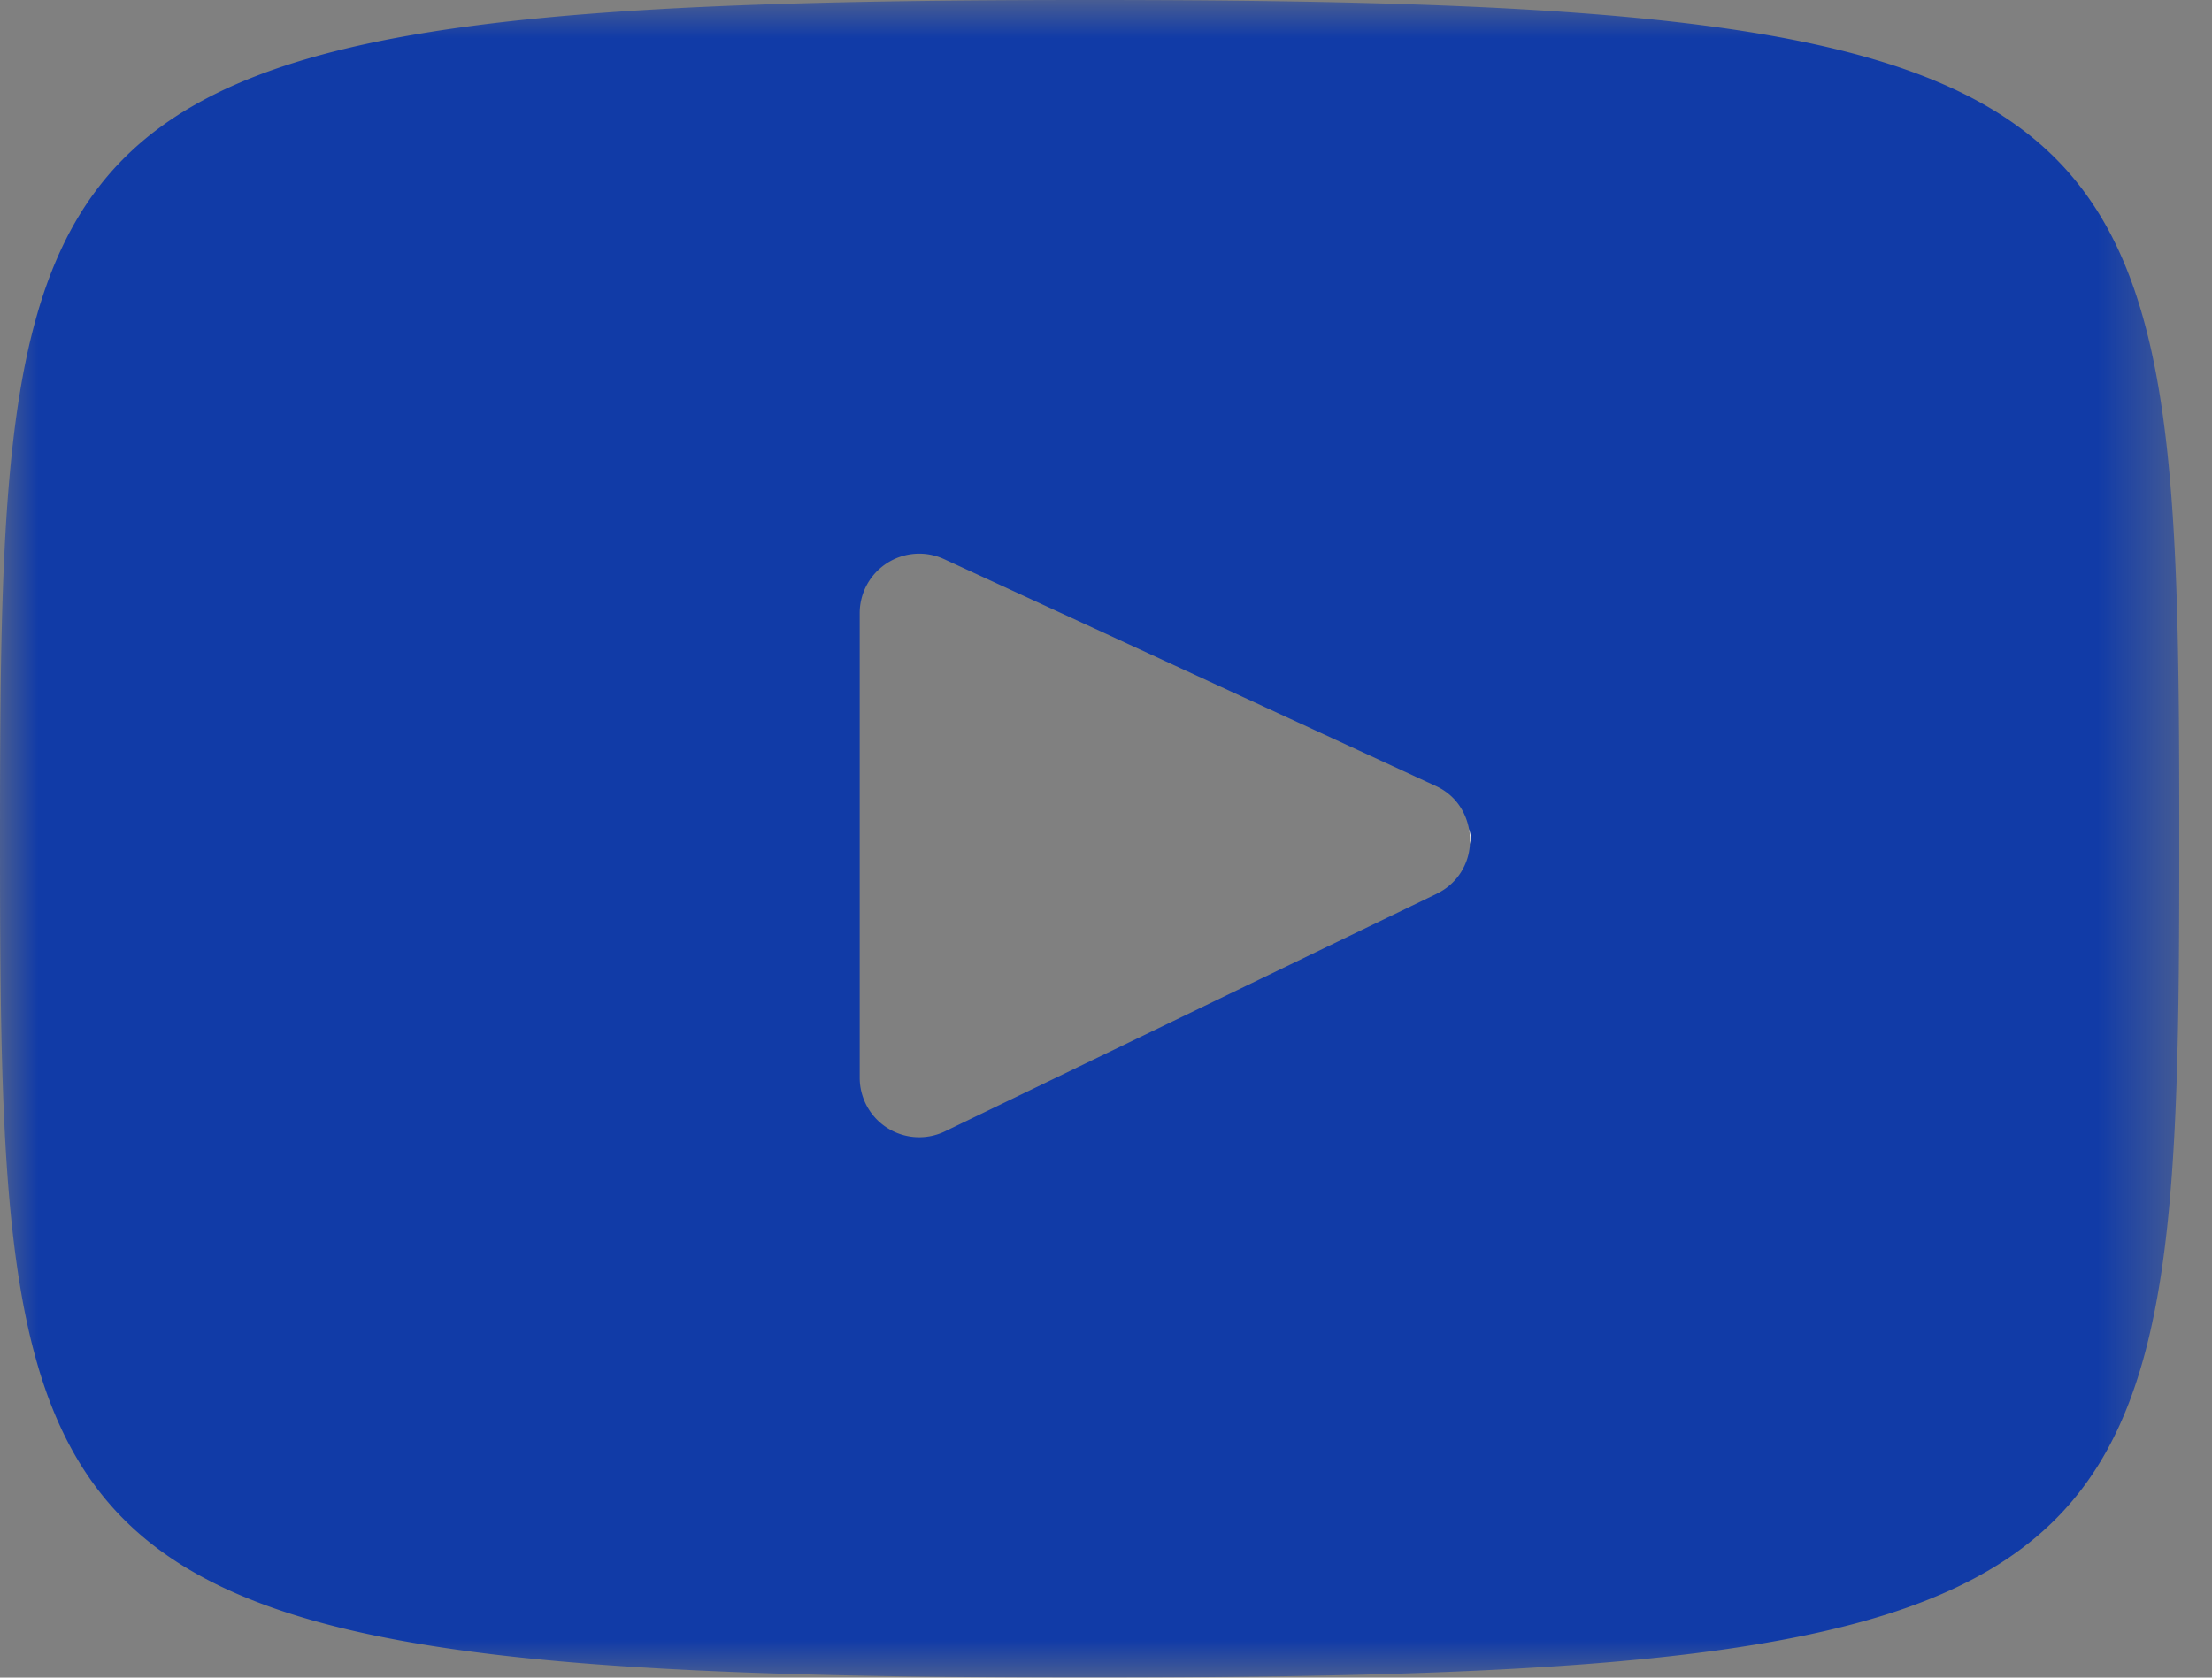 <svg xmlns="http://www.w3.org/2000/svg" xmlns:xlink="http://www.w3.org/1999/xlink" width="29" height="22"><rect width="100%" height="100%" fill="#808080" stroke="none"/><defs><path id="a" d="M0 0h28.571v22H0z"/></defs><g fill="none" fill-rule="evenodd"><path fill="#FFF" d="M19.259 10.87a.794.794 0 0 1 .012.2.326.326 0 0 0-.012-.2"/><g><mask id="b" fill="#fff"><use xlink:href="#a"/></mask><path fill="#113BA7" d="m18.838 11.72-6.447 3.115a.78.78 0 0 1-1.12-.702v-6.09a.78.78 0 0 1 1.108-.71l6.446 2.975c.25.115.39.33.434.563a.326.326 0 0 1 .012.2.763.763 0 0 1-.433.648M14.285 0C.245 0 0 1.25 0 11c0 9.753.245 11 14.285 11 14.04 0 14.286-1.248 14.286-11 0-9.751-.245-11-14.286-11" mask="url(#b)"/></g></g></svg>